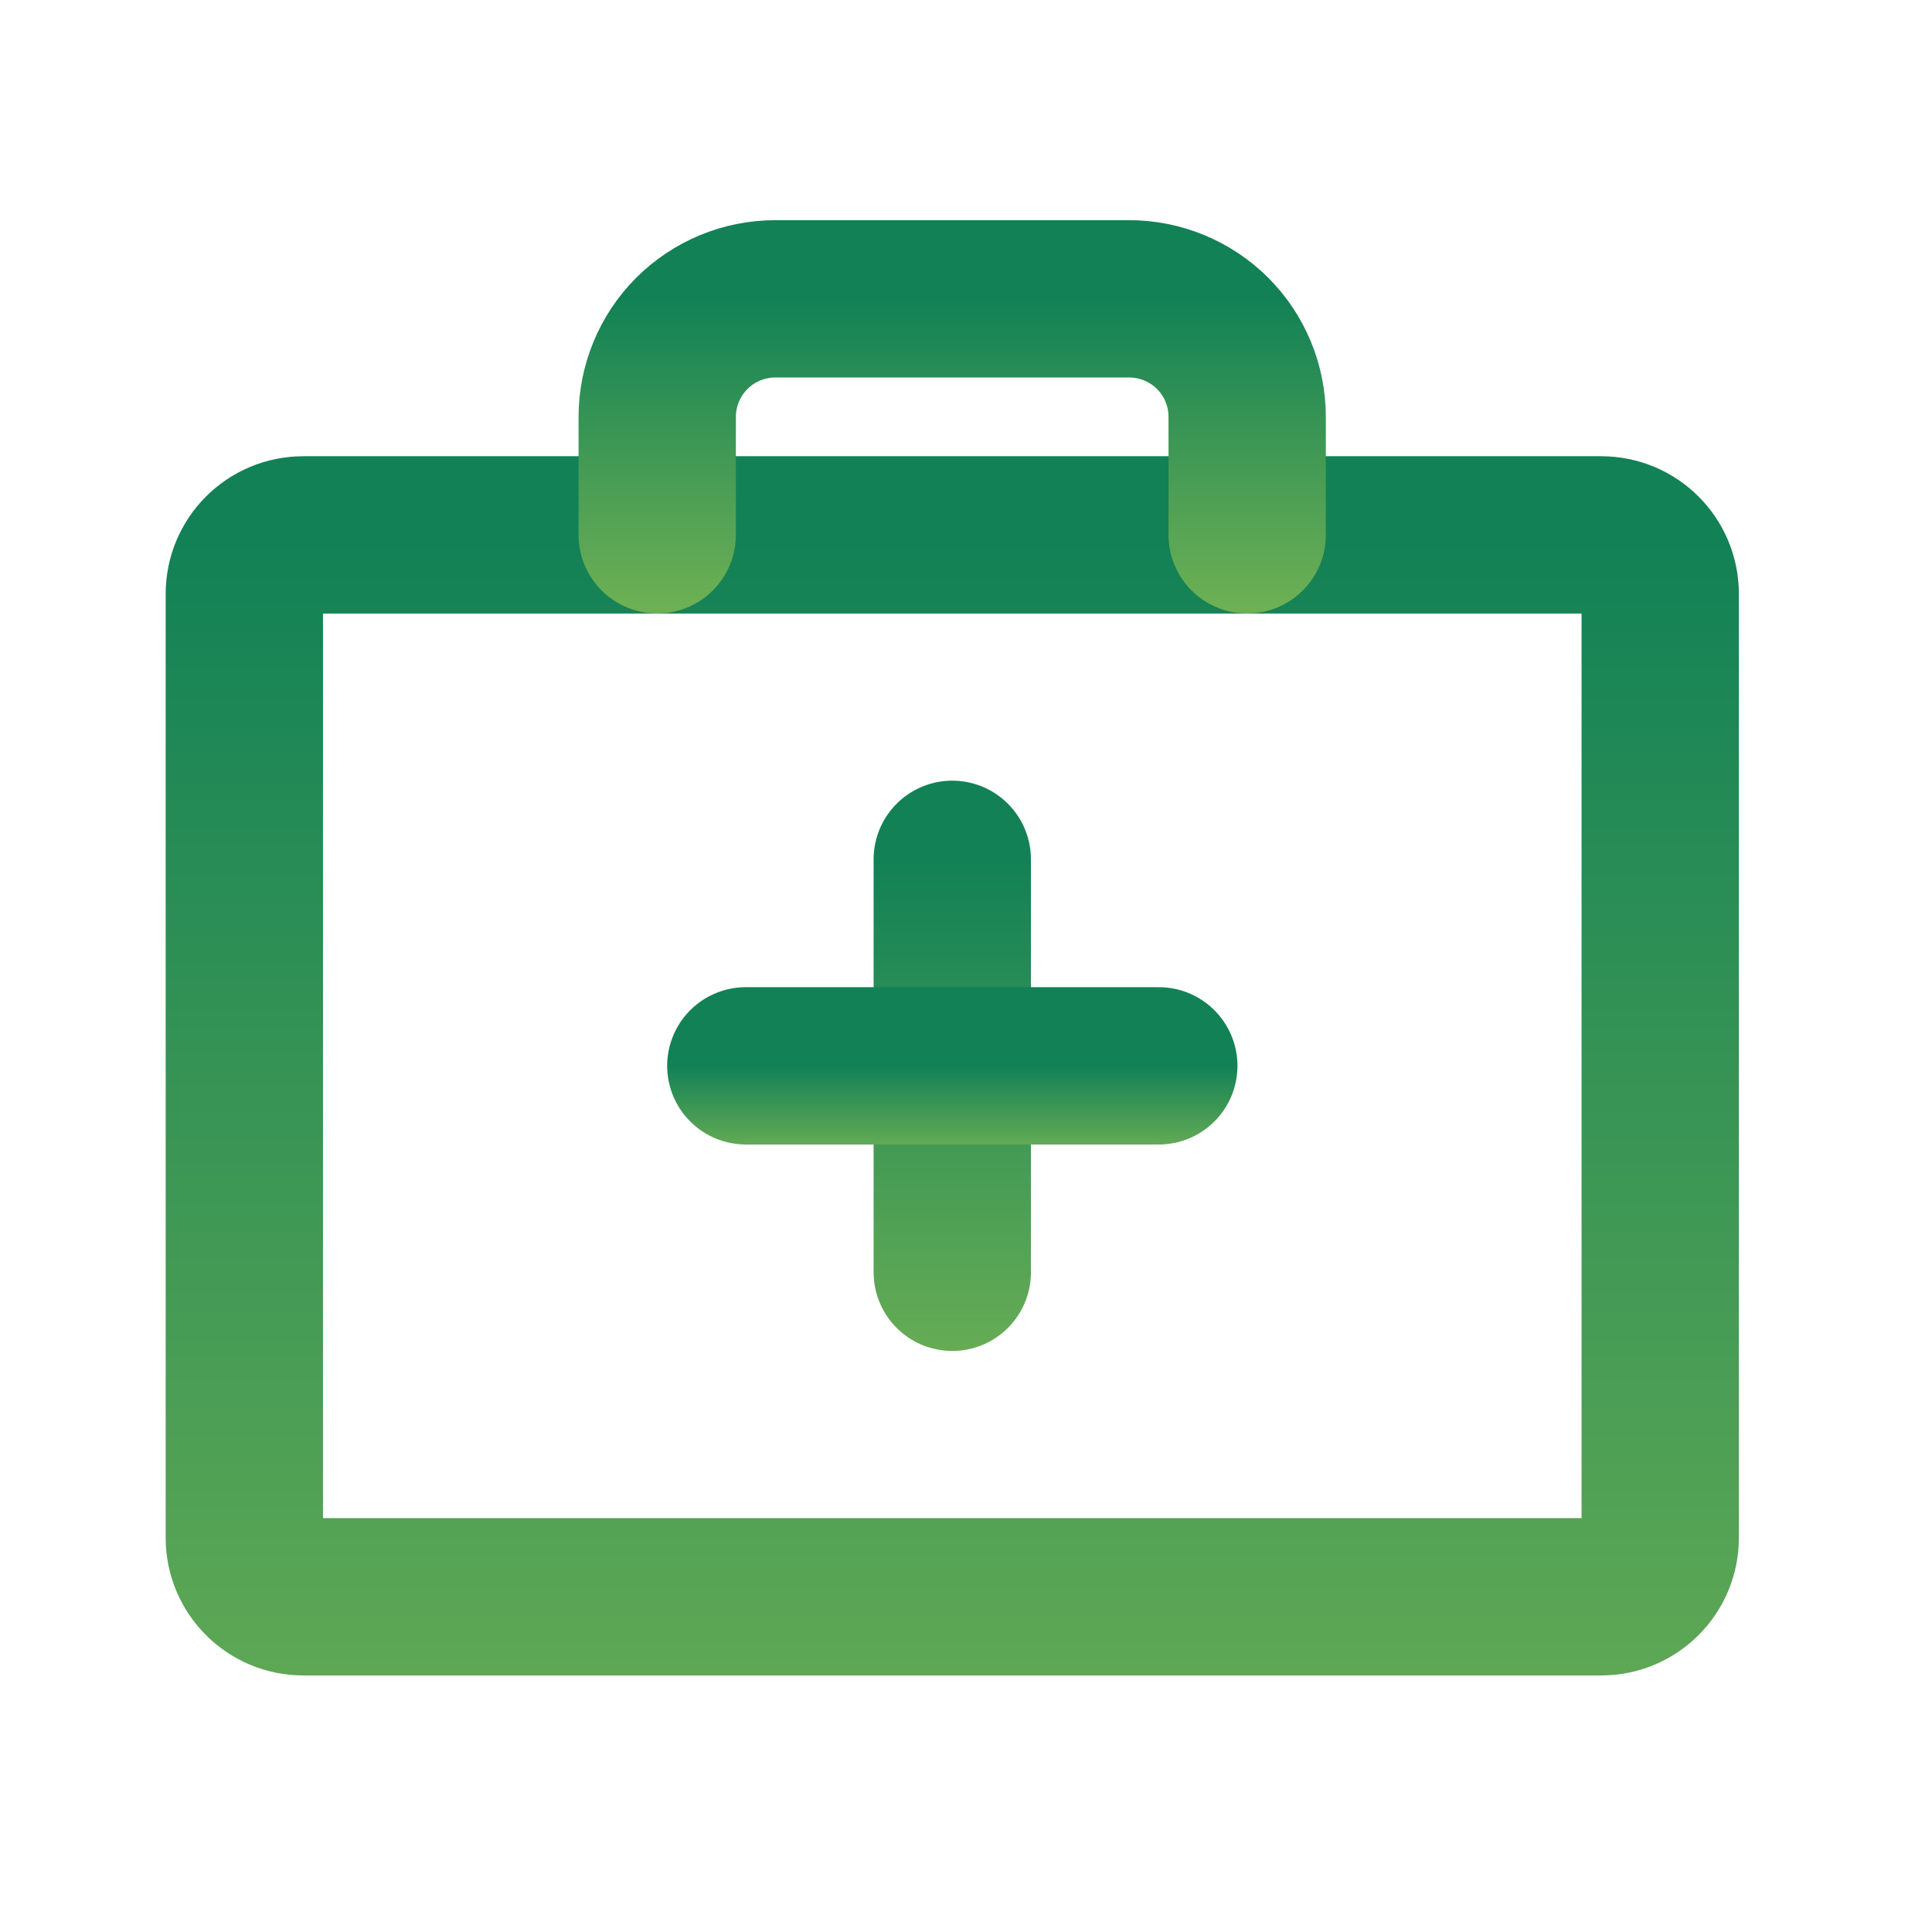 <svg width="28" height="28" viewBox="0 0 28 28" fill="none" xmlns="http://www.w3.org/2000/svg">
<path d="M23.206 7.752H4.396C3.924 7.752 3.541 8.134 3.541 8.607V22.287C3.541 22.759 3.924 23.142 4.396 23.142H23.206C23.678 23.142 24.061 22.759 24.061 22.287V8.607C24.061 8.134 23.678 7.752 23.206 7.752Z" stroke="url(#paint0_linear_1054_4179)" stroke-width="2.28" stroke-linecap="round" stroke-linejoin="round"/>
<path d="M18.075 7.751V6.041C18.075 5.588 17.895 5.153 17.575 4.832C17.254 4.512 16.819 4.331 16.365 4.331H11.235C10.782 4.331 10.347 4.512 10.026 4.832C9.706 5.153 9.525 5.588 9.525 6.041V7.751" stroke="url(#paint1_linear_1054_4179)" stroke-width="2.28" stroke-linecap="round" stroke-linejoin="round"/>
<path d="M13.801 12.454V18.439" stroke="url(#paint2_linear_1054_4179)" stroke-width="2.28" stroke-linecap="round" stroke-linejoin="round"/>
<path d="M16.794 15.447H10.809" stroke="url(#paint3_linear_1054_4179)" stroke-width="2.28" stroke-linecap="round" stroke-linejoin="round"/>
<defs>
<linearGradient id="paint0_linear_1054_4179" x1="13.801" y1="7.752" x2="13.801" y2="30.5" gradientUnits="userSpaceOnUse">
<stop stop-color="#128156"/>
<stop offset="1" stop-color="#7AB654"/>
</linearGradient>
<linearGradient id="paint1_linear_1054_4179" x1="13.8" y1="4.331" x2="13.8" y2="9.387" gradientUnits="userSpaceOnUse">
<stop stop-color="#128156"/>
<stop offset="1" stop-color="#7AB654"/>
</linearGradient>
<linearGradient id="paint2_linear_1054_4179" x1="14.301" y1="12.454" x2="14.301" y2="21.301" gradientUnits="userSpaceOnUse">
<stop stop-color="#128156"/>
<stop offset="1" stop-color="#7AB654"/>
</linearGradient>
<linearGradient id="paint3_linear_1054_4179" x1="13.801" y1="15.447" x2="13.801" y2="16.925" gradientUnits="userSpaceOnUse">
<stop stop-color="#128156"/>
<stop offset="1" stop-color="#7AB654"/>
</linearGradient>
</defs>
</svg>

